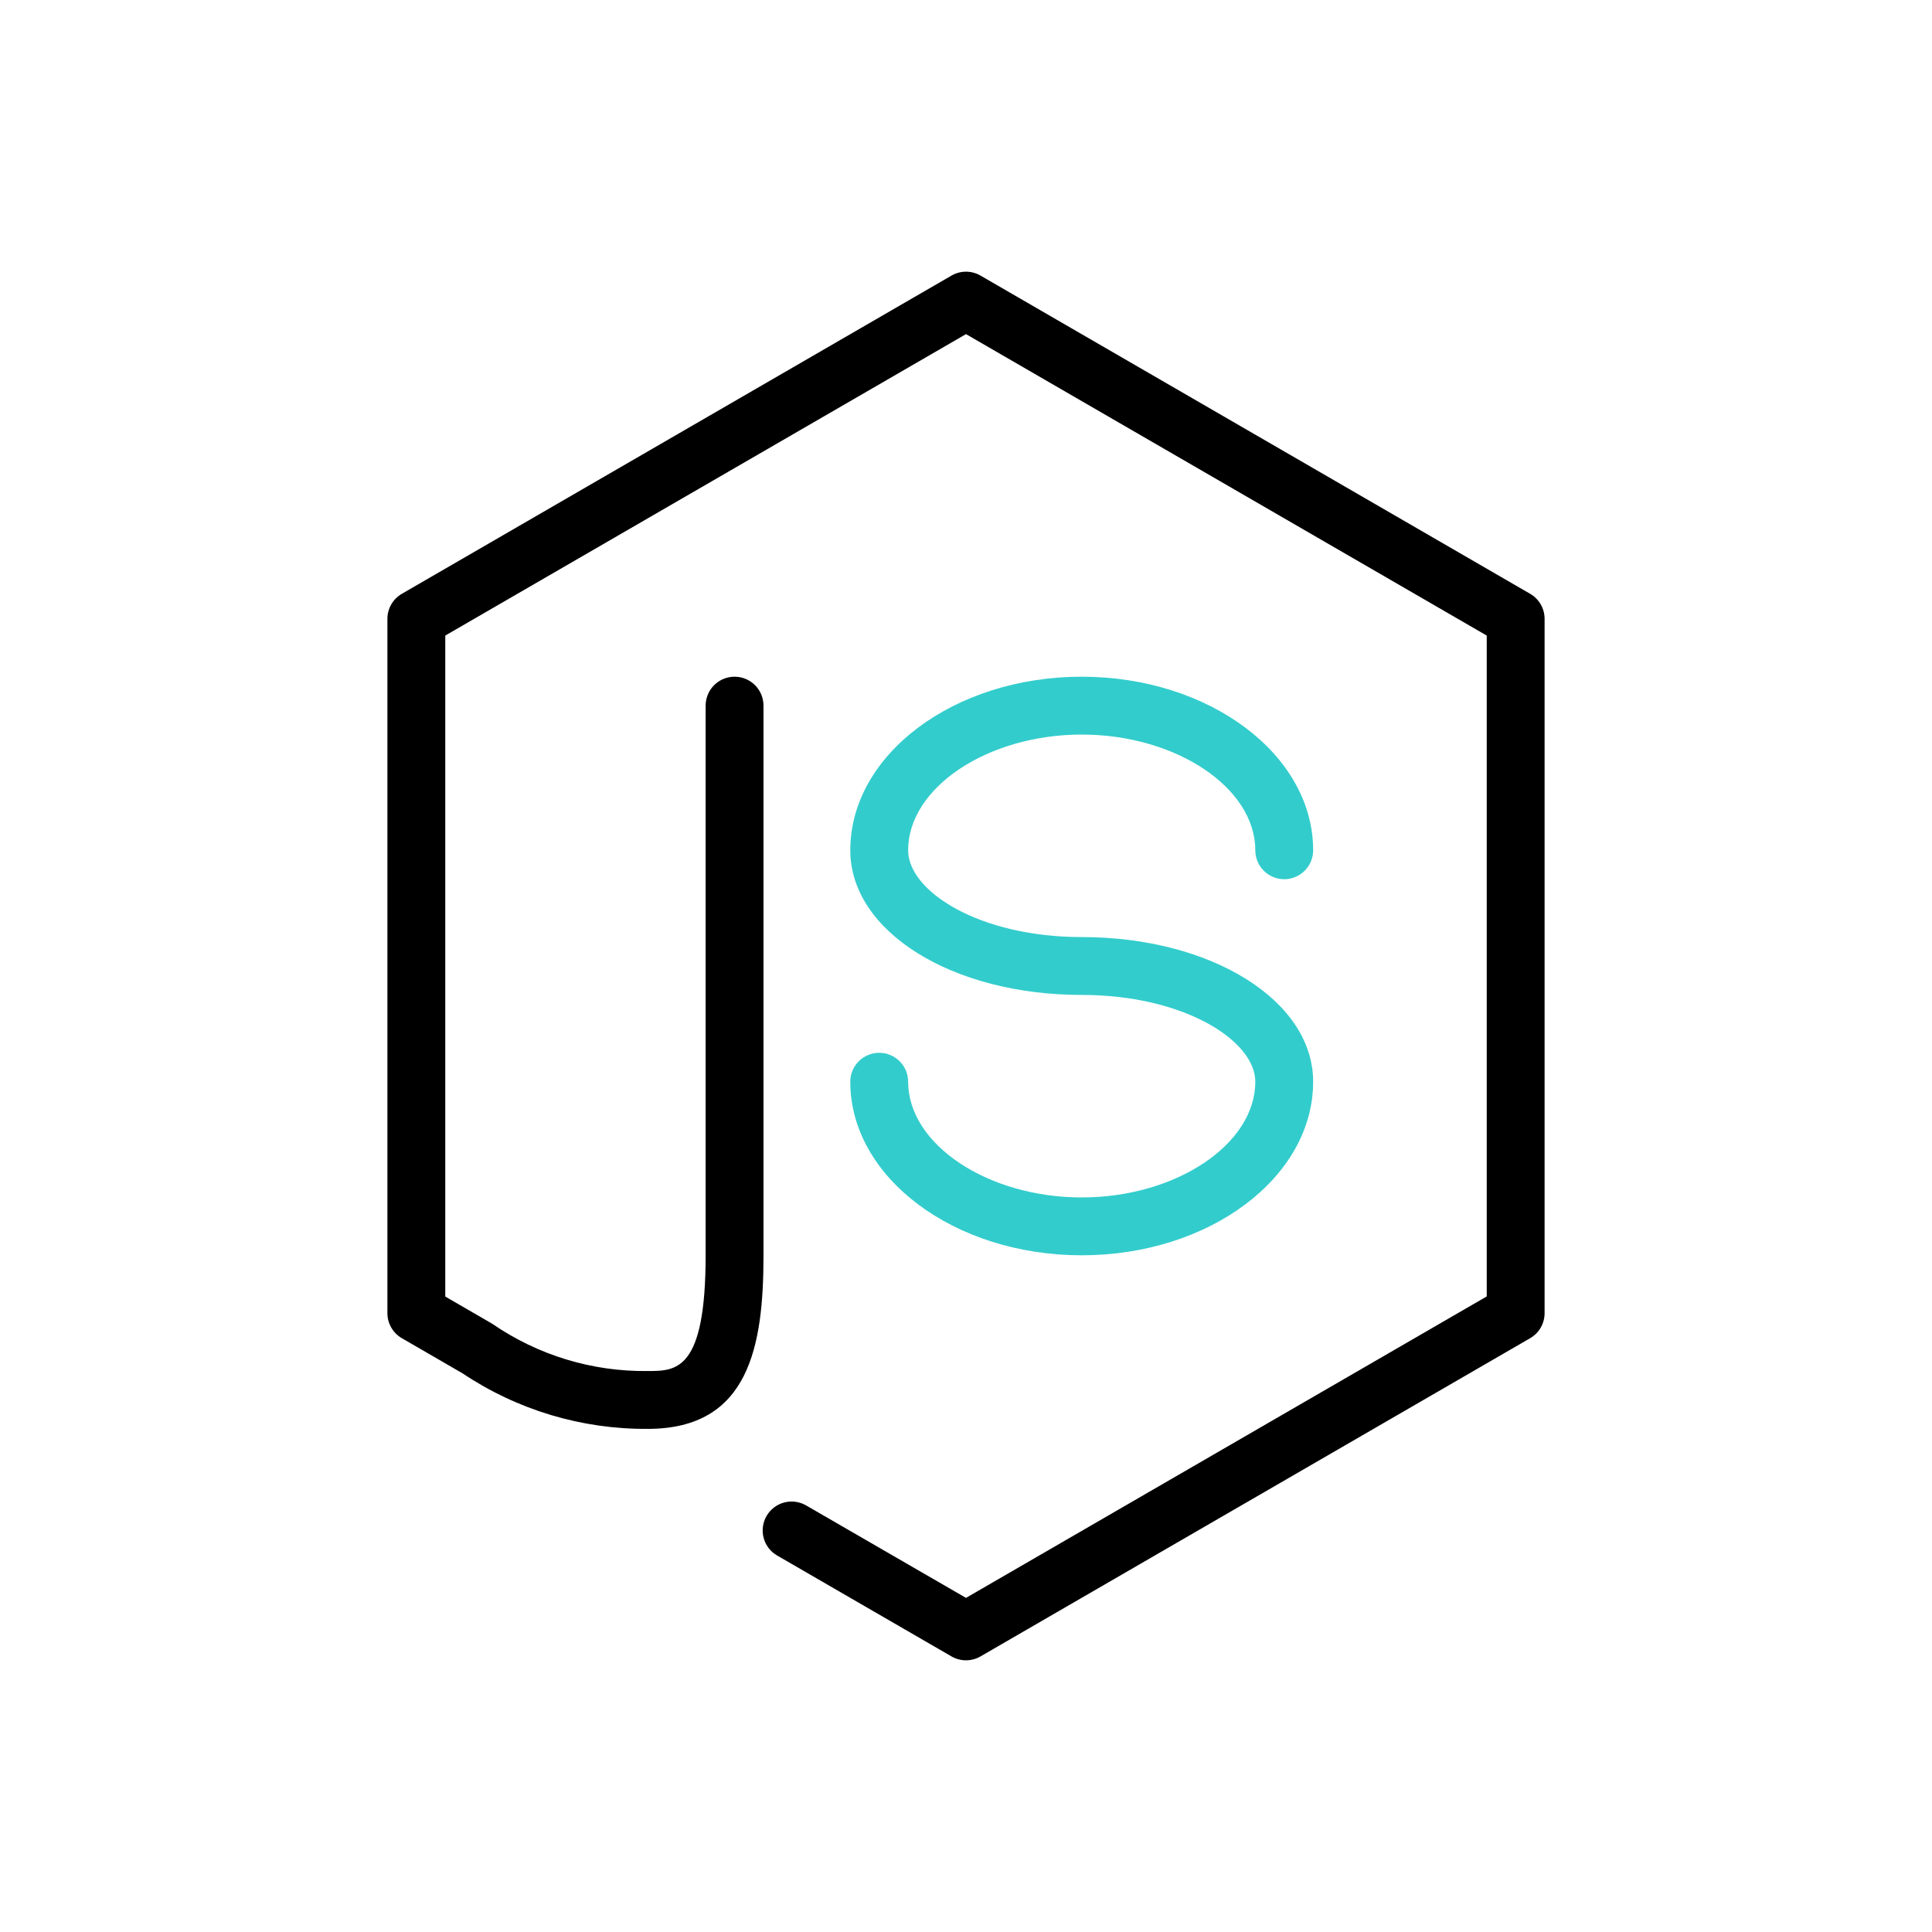 <?xml version="1.0" encoding="utf-8"?>
<!-- Generator: Adobe Illustrator 16.0.0, SVG Export Plug-In . SVG Version: 6.00 Build 0)  -->
<!DOCTYPE svg PUBLIC "-//W3C//DTD SVG 1.1//EN" "http://www.w3.org/Graphics/SVG/1.1/DTD/svg11.dtd">
<svg version="1.1" id="Layer_1" xmlns="http://www.w3.org/2000/svg" xmlns:xlink="http://www.w3.org/1999/xlink" x="0px" y="0px"
	 width="640px" height="640px" viewBox="-64 -64 640 640" enable-background="new -64 -64 640 640" xml:space="preserve">
<g>
	<path d="M256,486c-1.683,0-3.335-0.443-4.792-1.283l-57.826-33.465c-2.184-1.28-3.772-3.372-4.419-5.819
		c-0.647-2.446-0.299-5.049,0.966-7.241c1.265-2.191,3.346-3.793,5.789-4.456c2.442-0.663,5.047-0.333,7.248,0.917L256,465.32
		l172.5-99.859V146.54L256,46.681L83.5,146.54V365.5l15.524,8.988c15.146,10.444,33.163,15.924,51.559,15.679
		c9.43,0,19.167,0,19.167-38.333V169.75c0-2.542,1.01-4.979,2.807-6.776c1.797-1.798,4.235-2.807,6.777-2.807
		c2.541,0,4.979,1.009,6.776,2.807c1.797,1.797,2.807,4.234,2.807,6.776v182.084c0,29.881-4.638,57.5-38.333,57.5
		c-21.825,0.158-43.194-6.244-61.334-18.381L69.125,379.3c-1.457-0.842-2.667-2.051-3.508-3.509
		c-0.842-1.456-1.284-3.108-1.284-4.791V141c0-1.682,0.442-3.334,1.284-4.792c0.841-1.457,2.051-2.667,3.508-3.507L251.208,27.284
		C252.665,26.443,254.317,26,256,26c1.682,0,3.335,0.442,4.791,1.284l182.084,105.417c1.457,0.841,2.667,2.051,3.508,3.507
		c0.841,1.458,1.284,3.109,1.284,4.792v230c0,1.683-0.443,3.335-1.284,4.791c-0.841,1.458-2.051,2.667-3.508,3.509L260.791,484.717
		C259.335,485.557,257.682,486,256,486z"/>
	<path fill="#33CCCC" d="M294.333,351.834c-42.282,0-76.667-25.799-76.667-57.5c0-2.542,1.01-4.979,2.807-6.777
		c1.798-1.797,4.235-2.807,6.777-2.807c2.542,0,4.979,1.01,6.776,2.807c1.798,1.798,2.807,4.235,2.807,6.777
		c0,20.776,26.335,38.333,57.5,38.333c31.164,0,57.5-17.557,57.5-38.333c0-13.609-23.613-28.75-57.5-28.75
		c-42.991,0-76.667-21.045-76.667-47.917c0-31.702,34.385-57.5,76.667-57.5c42.281,0,76.667,25.798,76.667,57.5
		c0,2.542-1.01,4.98-2.808,6.777c-1.797,1.797-4.234,2.807-6.776,2.807c-2.541,0-4.979-1.01-6.775-2.807
		c-1.798-1.797-2.808-4.235-2.808-6.777c0-20.776-26.336-38.333-57.5-38.333c-31.165,0-57.5,17.557-57.5,38.333
		c0,13.608,23.614,28.75,57.5,28.75c42.99,0,76.667,21.045,76.667,47.917C371,326.035,336.614,351.834,294.333,351.834z"/>
</g>
</svg>
